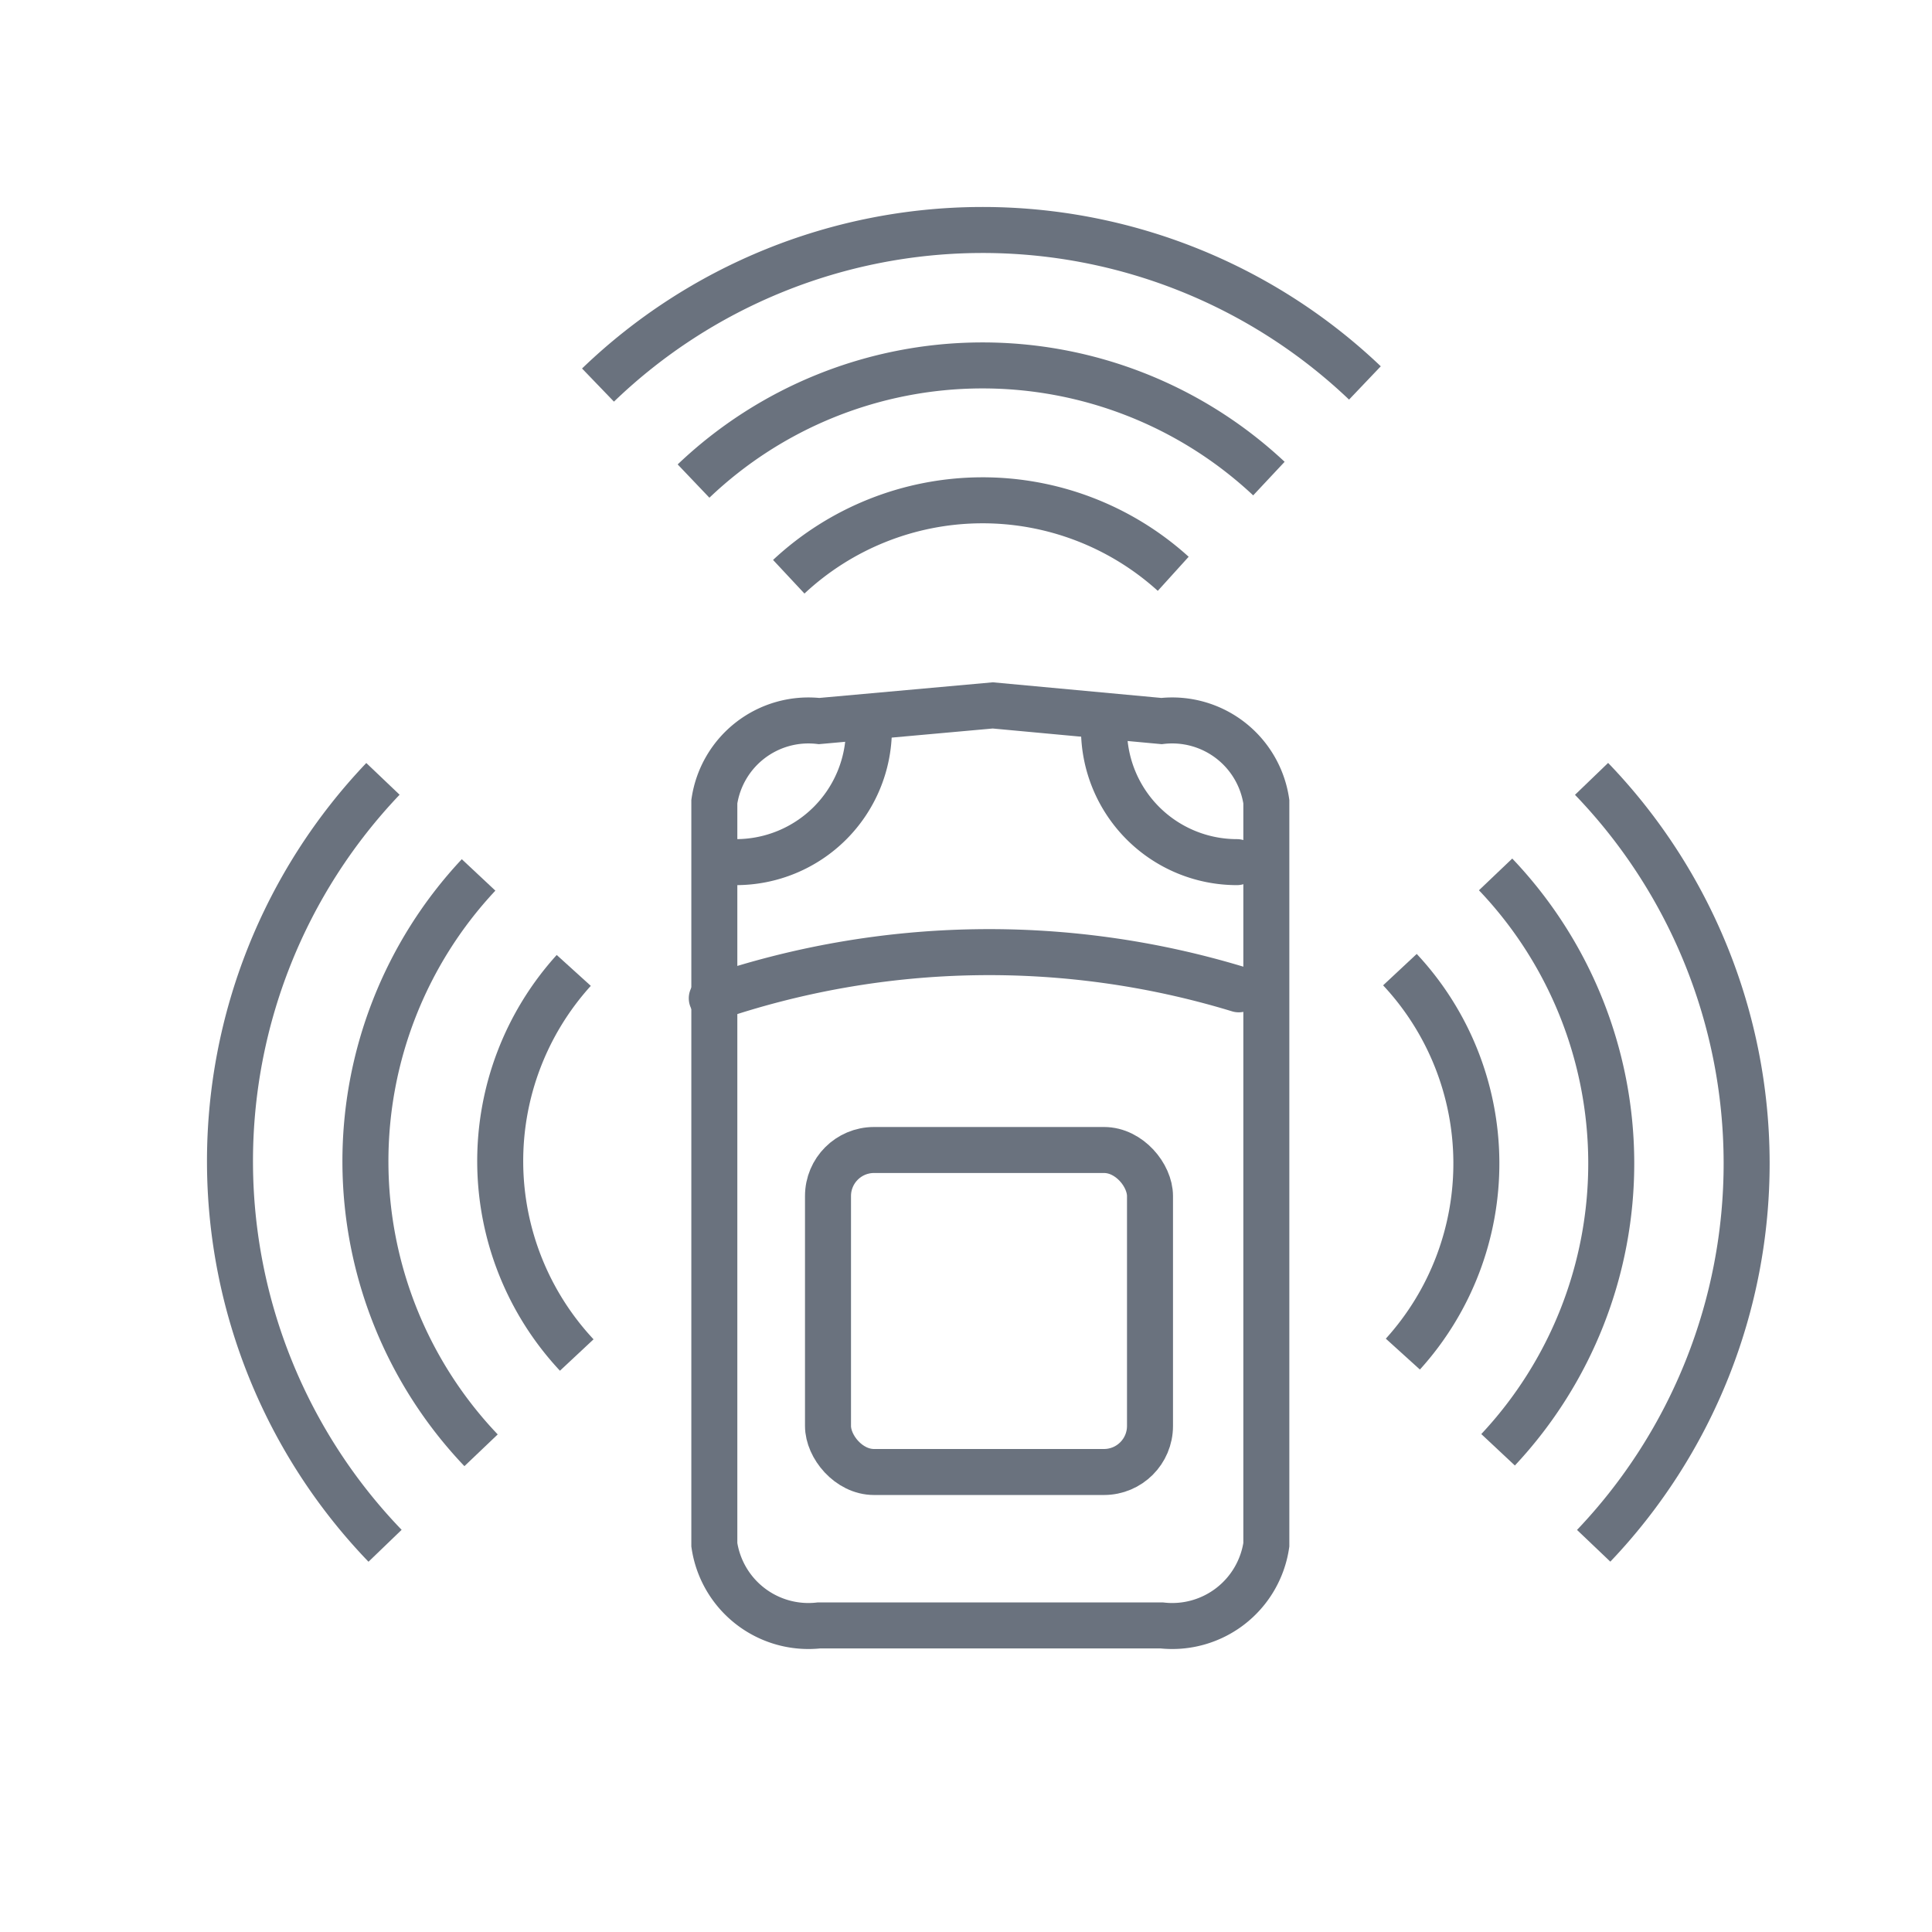 <svg xmlns="http://www.w3.org/2000/svg" width="42" height="42" viewBox="0 0 42 42"><defs><style>.a,.b,.c,.d{fill:none;}.a,.b,.c{stroke:#6a727e;}.b{stroke-linecap:round;}.b,.c{stroke-miterlimit:10;}</style></defs><g transform="translate(-57.644 -22.499)"><g transform="translate(73.173 37.834)"><path class="a" d="M2.278-.66,6.053-1l3.668.34A2.068,2.068,0,0,1,12,1.093V17.247A2.068,2.068,0,0,1,9.722,19H2.278A2.068,2.068,0,0,1,0,17.247V1.093A2.068,2.068,0,0,1,2.278-.66Z" transform="translate(0 1)"/><path class="b" d="M186.813,140.312a2.889,2.889,0,0,1-2.889,2.889" transform="translate(-183.453 -139.794)"/><path class="b" d="M182.2,209.573a18.613,18.613,0,0,1,11.455,0" transform="matrix(1, -0.017, 0.017, 1, -185.818, -200.109)"/><path class="b" d="M282.831,140.312a2.889,2.889,0,0,0,2.889,2.889" transform="translate(-274.36 -139.794)"/><rect class="c" width="7" height="7" rx="1" transform="translate(2.471 9.665)"/></g><g transform="translate(70.644 27.499)"><path class="c" d="M176.262,28.824a12.051,12.051,0,0,0-16.672.046" transform="translate(-159.59 -25.499)"/><path class="c" d="M195.977,61.807a9.107,9.107,0,0,0-12.508.054" transform="translate(-181.392 -56.403)"/><path class="c" d="M207.27,94.719a6.173,6.173,0,0,1,8.358-.064" transform="translate(-203.123 -87.181)"/></g><g transform="translate(88.077 39.431)"><path class="c" d="M413.52,255.76a12.051,12.051,0,0,0-.046-16.672" transform="translate(-409.308 -239.088)"/><path class="c" d="M389.539,275.474a9.107,9.107,0,0,0-.054-12.508" transform="translate(-387.405 -260.889)"/><path class="c" d="M365.573,286.768a6.173,6.173,0,0,1,.064,8.358" transform="translate(-365.573 -282.621)"/></g><g transform="translate(62.644 39.431)"><path class="c" d="M64.969,239.088a12.051,12.051,0,0,0,.046,16.672" transform="translate(-61.644 -239.088)"/><path class="c" d="M97.952,263.093a9.107,9.107,0,0,0,.054,12.508" transform="translate(-92.548 -261.005)"/><path class="c" d="M130.865,295.361A6.173,6.173,0,0,1,130.8,287" transform="translate(-123.327 -282.836)"/></g></g><rect class="d" width="42" height="42"/><rect class="d" width="41" height="41" transform="translate(0.5 0.5)"/></svg>